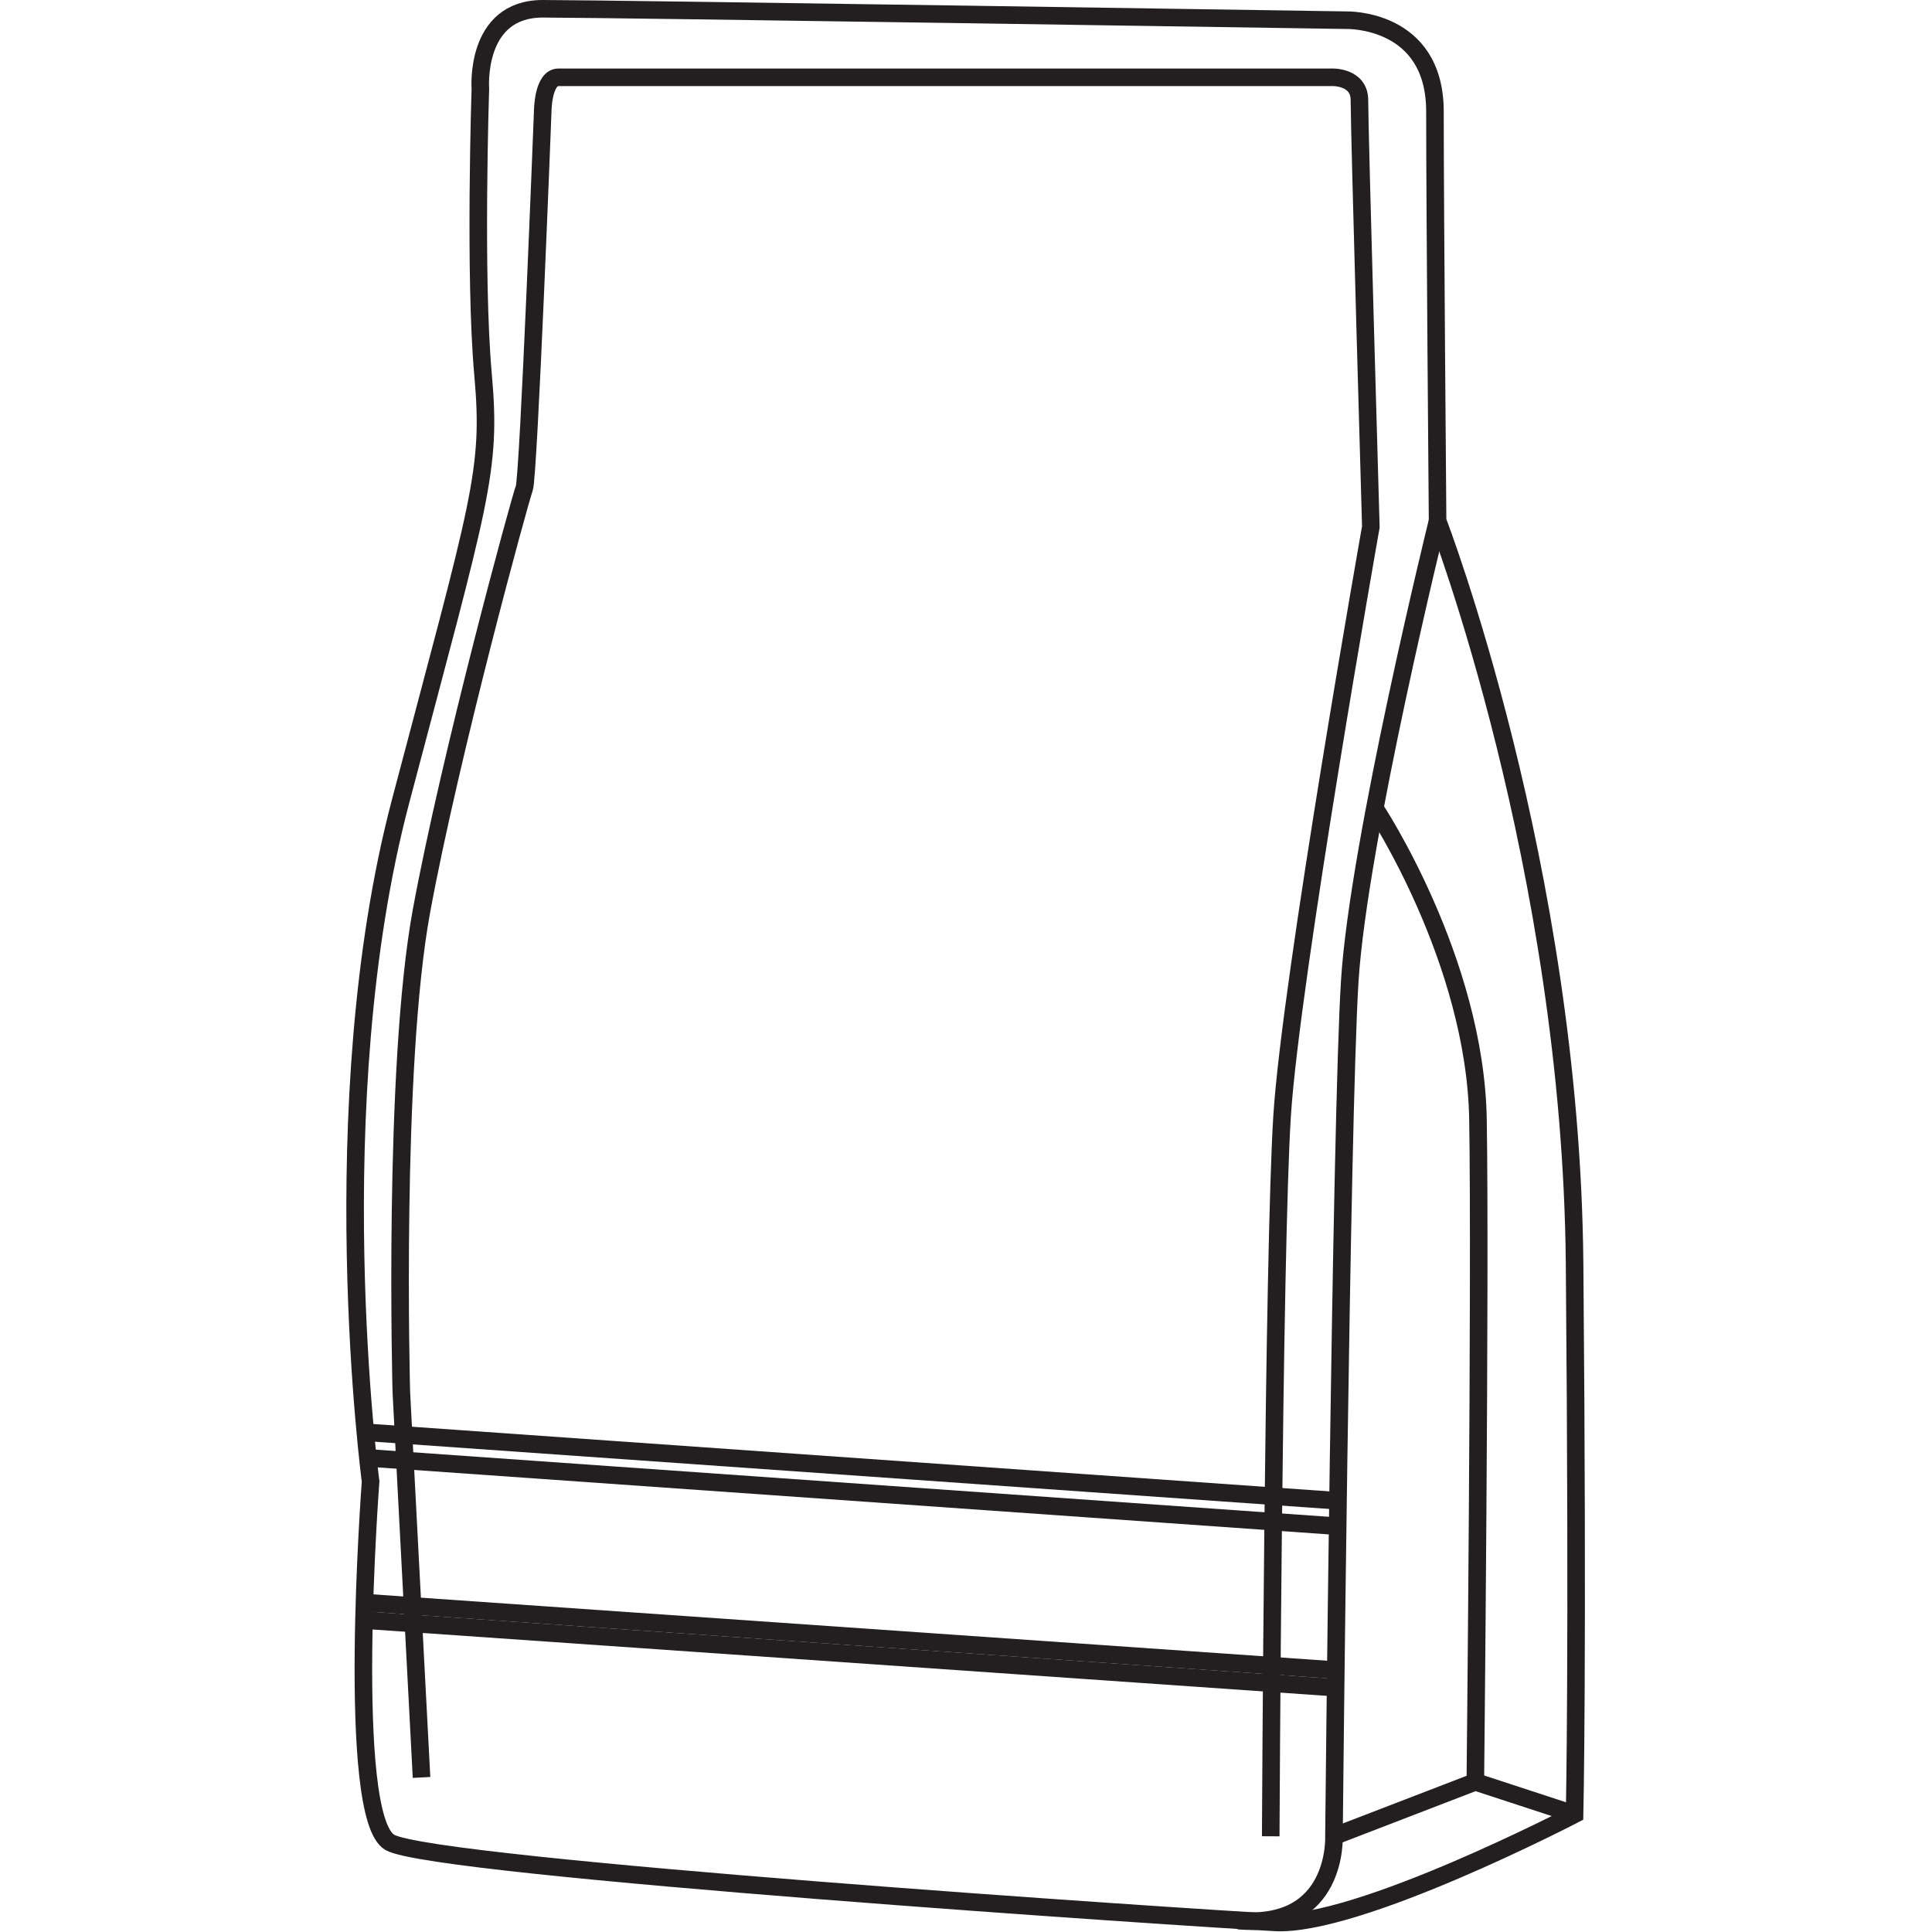 <?xml version="1.0" encoding="utf-8"?>
<!-- Generator: Adobe Illustrator 25.2.1, SVG Export Plug-In . SVG Version: 6.00 Build 0)  -->
<svg version="1.1" id="Layer_1" xmlns="http://www.w3.org/2000/svg" xmlns:xlink="http://www.w3.org/1999/xlink" x="0px" y="0px"
	 width="220px" height="220px" viewBox="0 0 220 220" style="enable-background:new 0 0 220 220;" xml:space="preserve">
<style type="text/css">
	.st0{fill:none;stroke:#231F20;stroke-width:2;stroke-miterlimit:10;}
</style>
<g>
	<path class="st0" d="M163.7,59.3c0,0,15.2,39.4,15.6,84.6s0,62.7,0,62.7s-24.8,12.9-34.2,12.3c-9.4-0.5-95.6-6.2-100.7-9.1
		c-5.1-2.9-2.2-41.1-2.2-41.1s-5.7-42.9,3.4-77.4S56,53.7,55,42.6c-1-11.2-0.3-32.5-0.3-32.5S54,1,61.8,1s91.5,1.3,91.5,1.3
		s10.1-0.3,10.1,10.4S163.7,59.3,163.7,59.3z"/>
	<path class="st0" d="M48,202.4l-2.3-43.9c0,0-1-36.9,2.3-54.8s11.2-46.8,11.7-48.1c0.5-1.3,2.1-42.9,2.1-42.9s0-3.9,1.8-3.9
		c2.1,0,88.1,0,88.1,0s3.1-0.1,3.1,2.6c0,3.7,1.3,48.6,1.3,48.6s-9.1,51.4-10.1,67s-1.3,82.1-1.3,82.1"/>
	<path class="st0" d="M163.7,59.3c0,0-9,36.5-10,52.4s-1.8,97.4-1.8,97.4s0.5,10.6-10.9,9.6"/>
	<polyline class="st0" points="179.3,206.6 168,202.9 151.9,209.1 	"/>
	<path class="st0" d="M156.6,92.1c0,0,11.4,17.2,11.7,35.4c0.3,18.2-0.3,75.3-0.3,75.3"/>
	<line class="st0" x1="152.4" y1="170.9" x2="41.7" y2="163.1"/>
	<line class="st0" x1="152.4" y1="173.8" x2="41.7" y2="166"/>
	<line class="st0" x1="152.4" y1="190.2" x2="41.7" y2="182.5"/>
	<line class="st0" x1="152.4" y1="192.2" x2="41.7" y2="184.5"/>
</g>
</svg>
